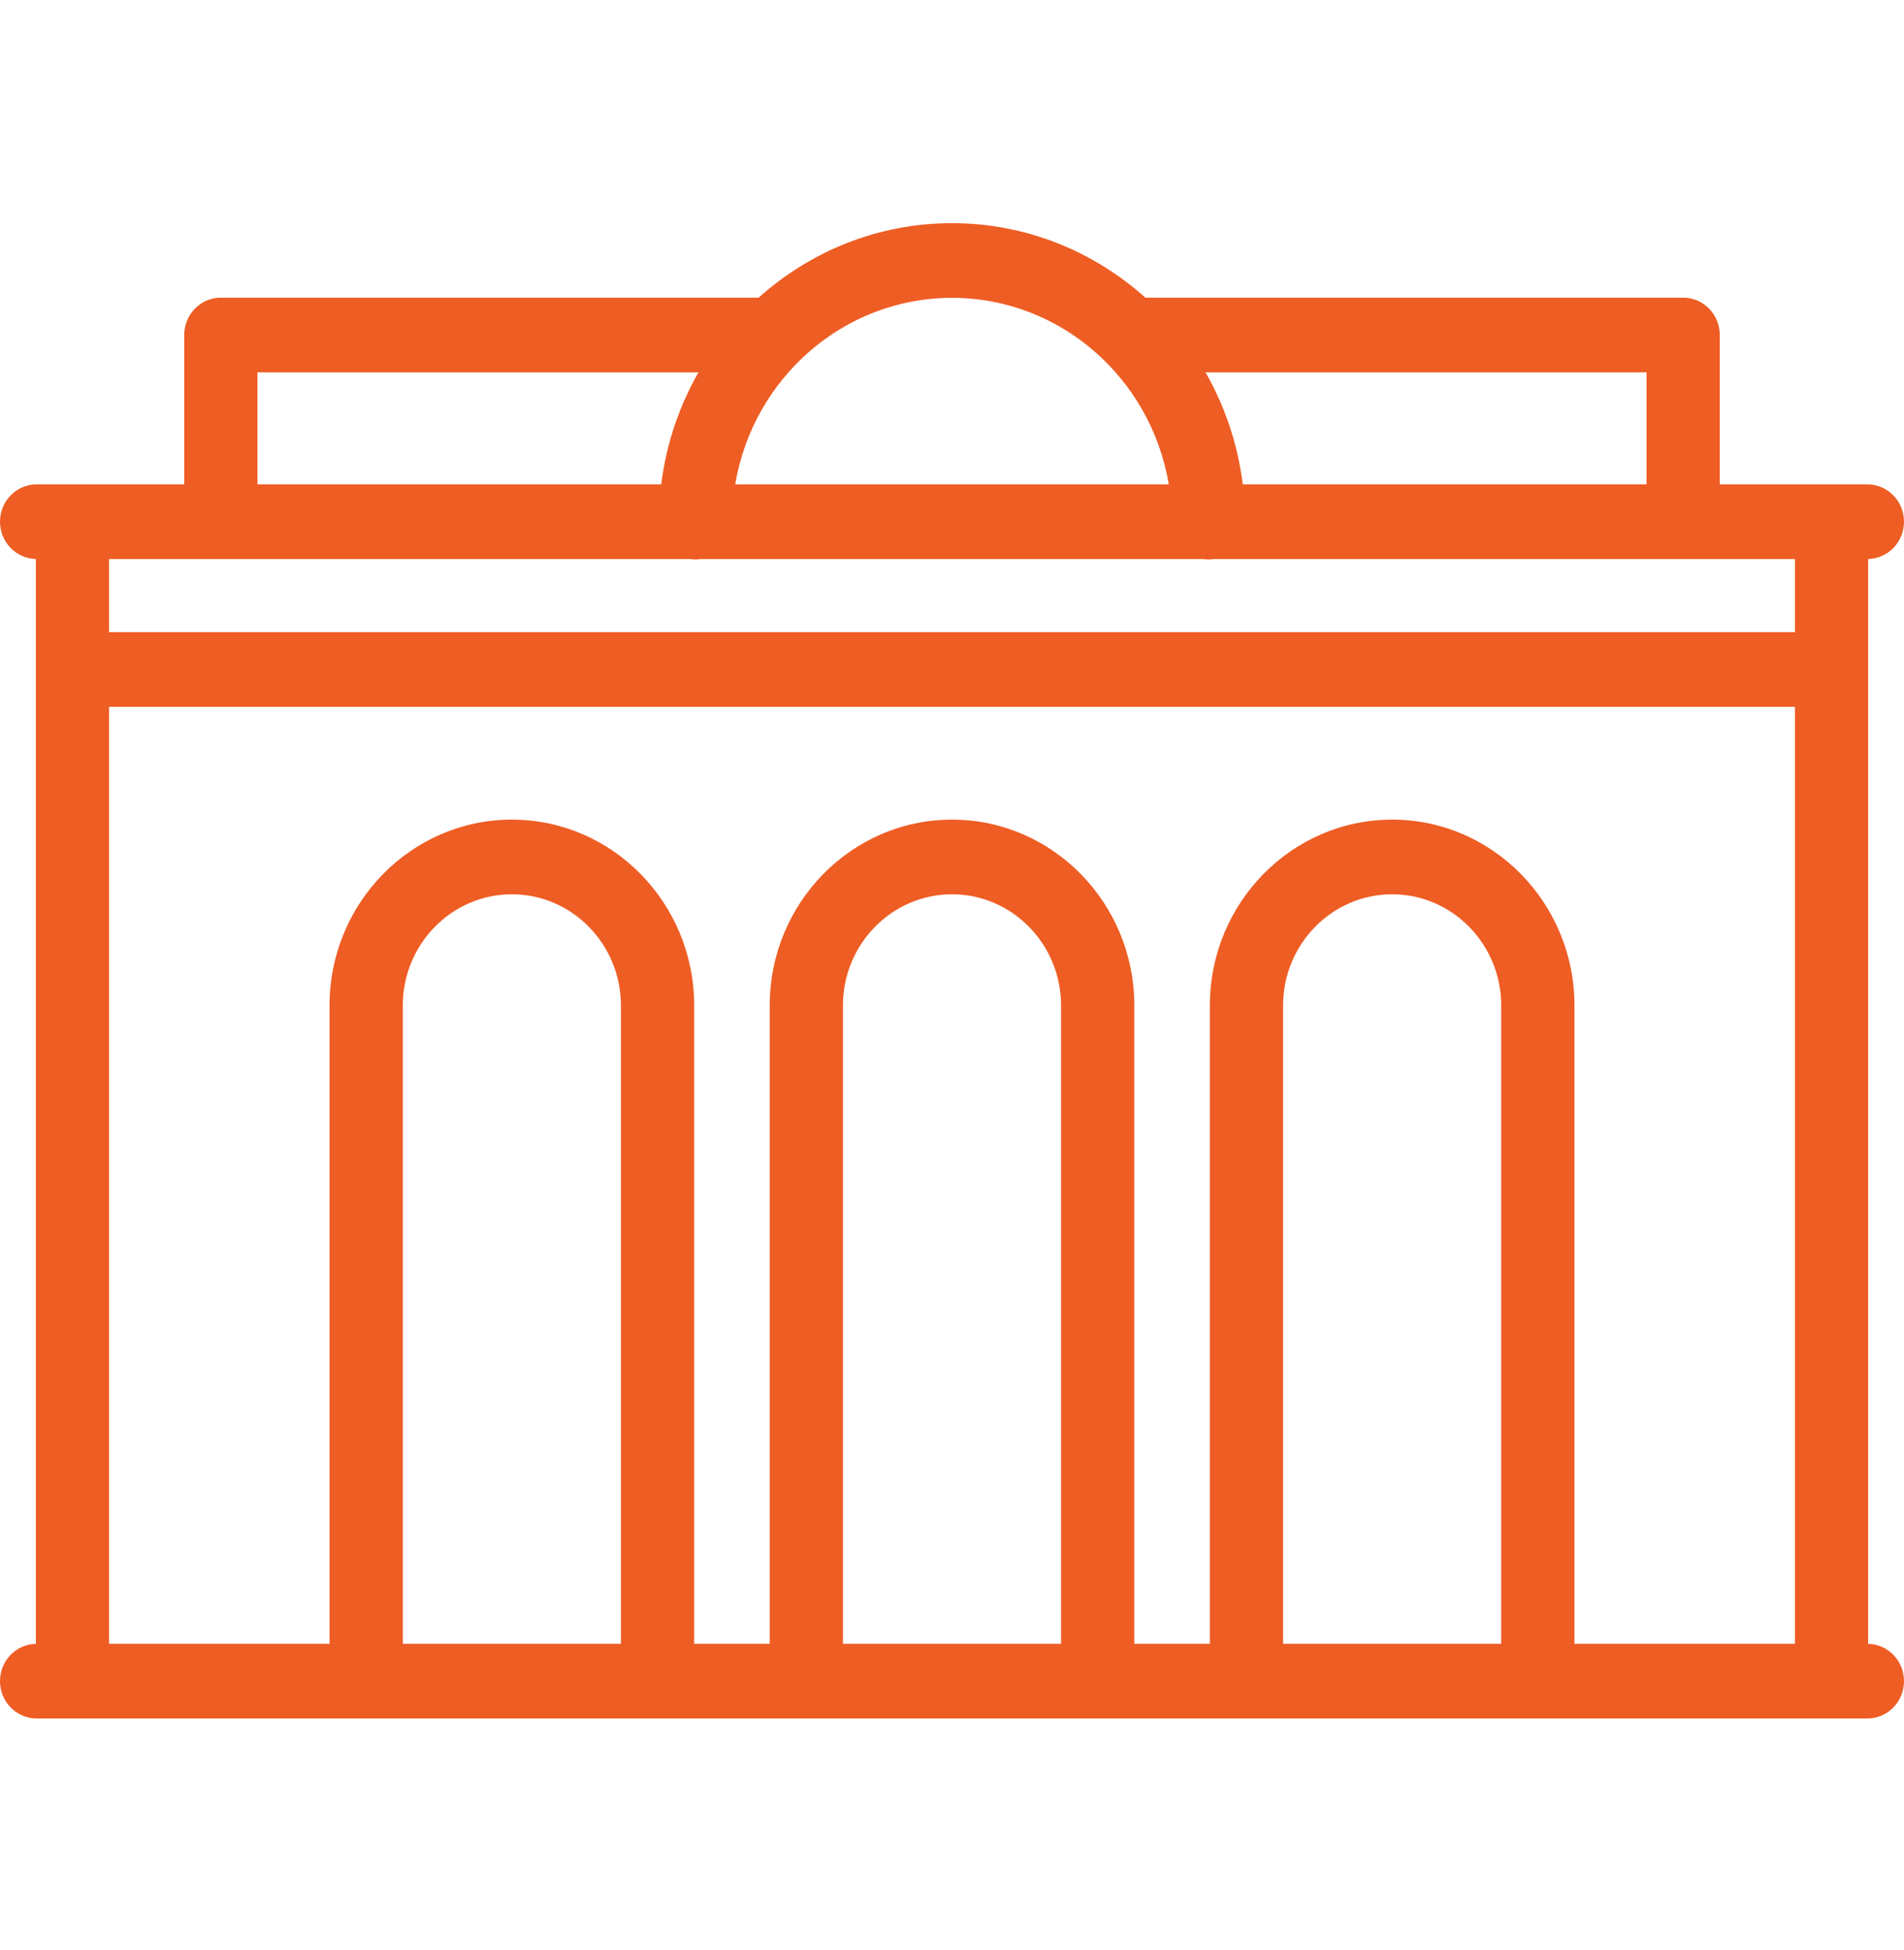 <?xml version="1.0" encoding="UTF-8"?>
<svg xmlns="http://www.w3.org/2000/svg" width="42" height="43" viewBox="0 0 42 43" fill="none"><g clip-path="url(#clip0_1481_1029)"><path d="M41.209 36.256V12.329C41.647 12.32 42 11.955 42 11.506C42 11.051 41.638 10.683 41.192 10.683H40.401H37.936V7.388C37.936 6.934 37.575 6.565 37.129 6.565H25.265C24.125 5.543 22.633 4.922 21 4.922C19.367 4.922 17.875 5.543 16.735 6.565H4.871C4.425 6.565 4.064 6.934 4.064 7.388V10.683H1.599H0.808C0.362 10.683 0 11.051 0 11.506C0 11.955 0.353 12.319 0.791 12.329V36.256C0.353 36.265 0 36.629 0 37.078C0 37.533 0.362 37.902 0.808 37.902H41.192C41.638 37.902 42 37.533 42 37.078C42 36.629 41.647 36.265 41.209 36.256ZM33.115 36.255H28.303V22.178C28.303 20.825 29.382 19.724 30.709 19.724C32.036 19.724 33.115 20.825 33.115 22.178V36.255ZM30.709 18.077C28.492 18.077 26.688 19.917 26.688 22.178V36.255H25.022V22.178C25.022 19.917 23.218 18.077 21 18.077C18.783 18.077 16.979 19.917 16.979 22.178V36.255H15.313V22.178C15.313 19.917 13.509 18.077 11.291 18.077C9.073 18.077 7.269 19.917 7.269 22.178V36.255H2.406V15.589H39.594V36.255H34.731V22.178C34.731 19.917 32.927 18.077 30.709 18.077ZM23.406 36.255H18.594V22.178C18.594 20.825 19.673 19.724 21 19.724C22.327 19.724 23.406 20.825 23.406 22.178L23.406 36.255ZM13.697 36.255H8.885V22.178C8.885 20.825 9.964 19.724 11.291 19.724C12.618 19.724 13.697 20.825 13.697 22.178V36.255H13.697ZM36.321 10.683H27.414C27.303 9.792 27.018 8.956 26.593 8.212H36.321V10.683ZM25.782 10.683H16.218C16.608 8.35 18.603 6.569 21 6.569C23.397 6.569 25.392 8.35 25.782 10.683ZM5.679 8.212H15.407C14.982 8.956 14.697 9.792 14.586 10.683H5.679V8.212ZM15.224 12.33C15.262 12.335 15.301 12.339 15.341 12.339C15.38 12.339 15.419 12.335 15.457 12.33H26.542C26.581 12.335 26.619 12.339 26.659 12.339C26.699 12.339 26.738 12.335 26.776 12.33H39.594V13.942H2.406V12.33H15.224Z" fill="#EE5D24"/></g><defs><clipPath id="clip0_1481_1029"><rect width="42" height="42.824" fill="white"/></clipPath></defs></svg>
